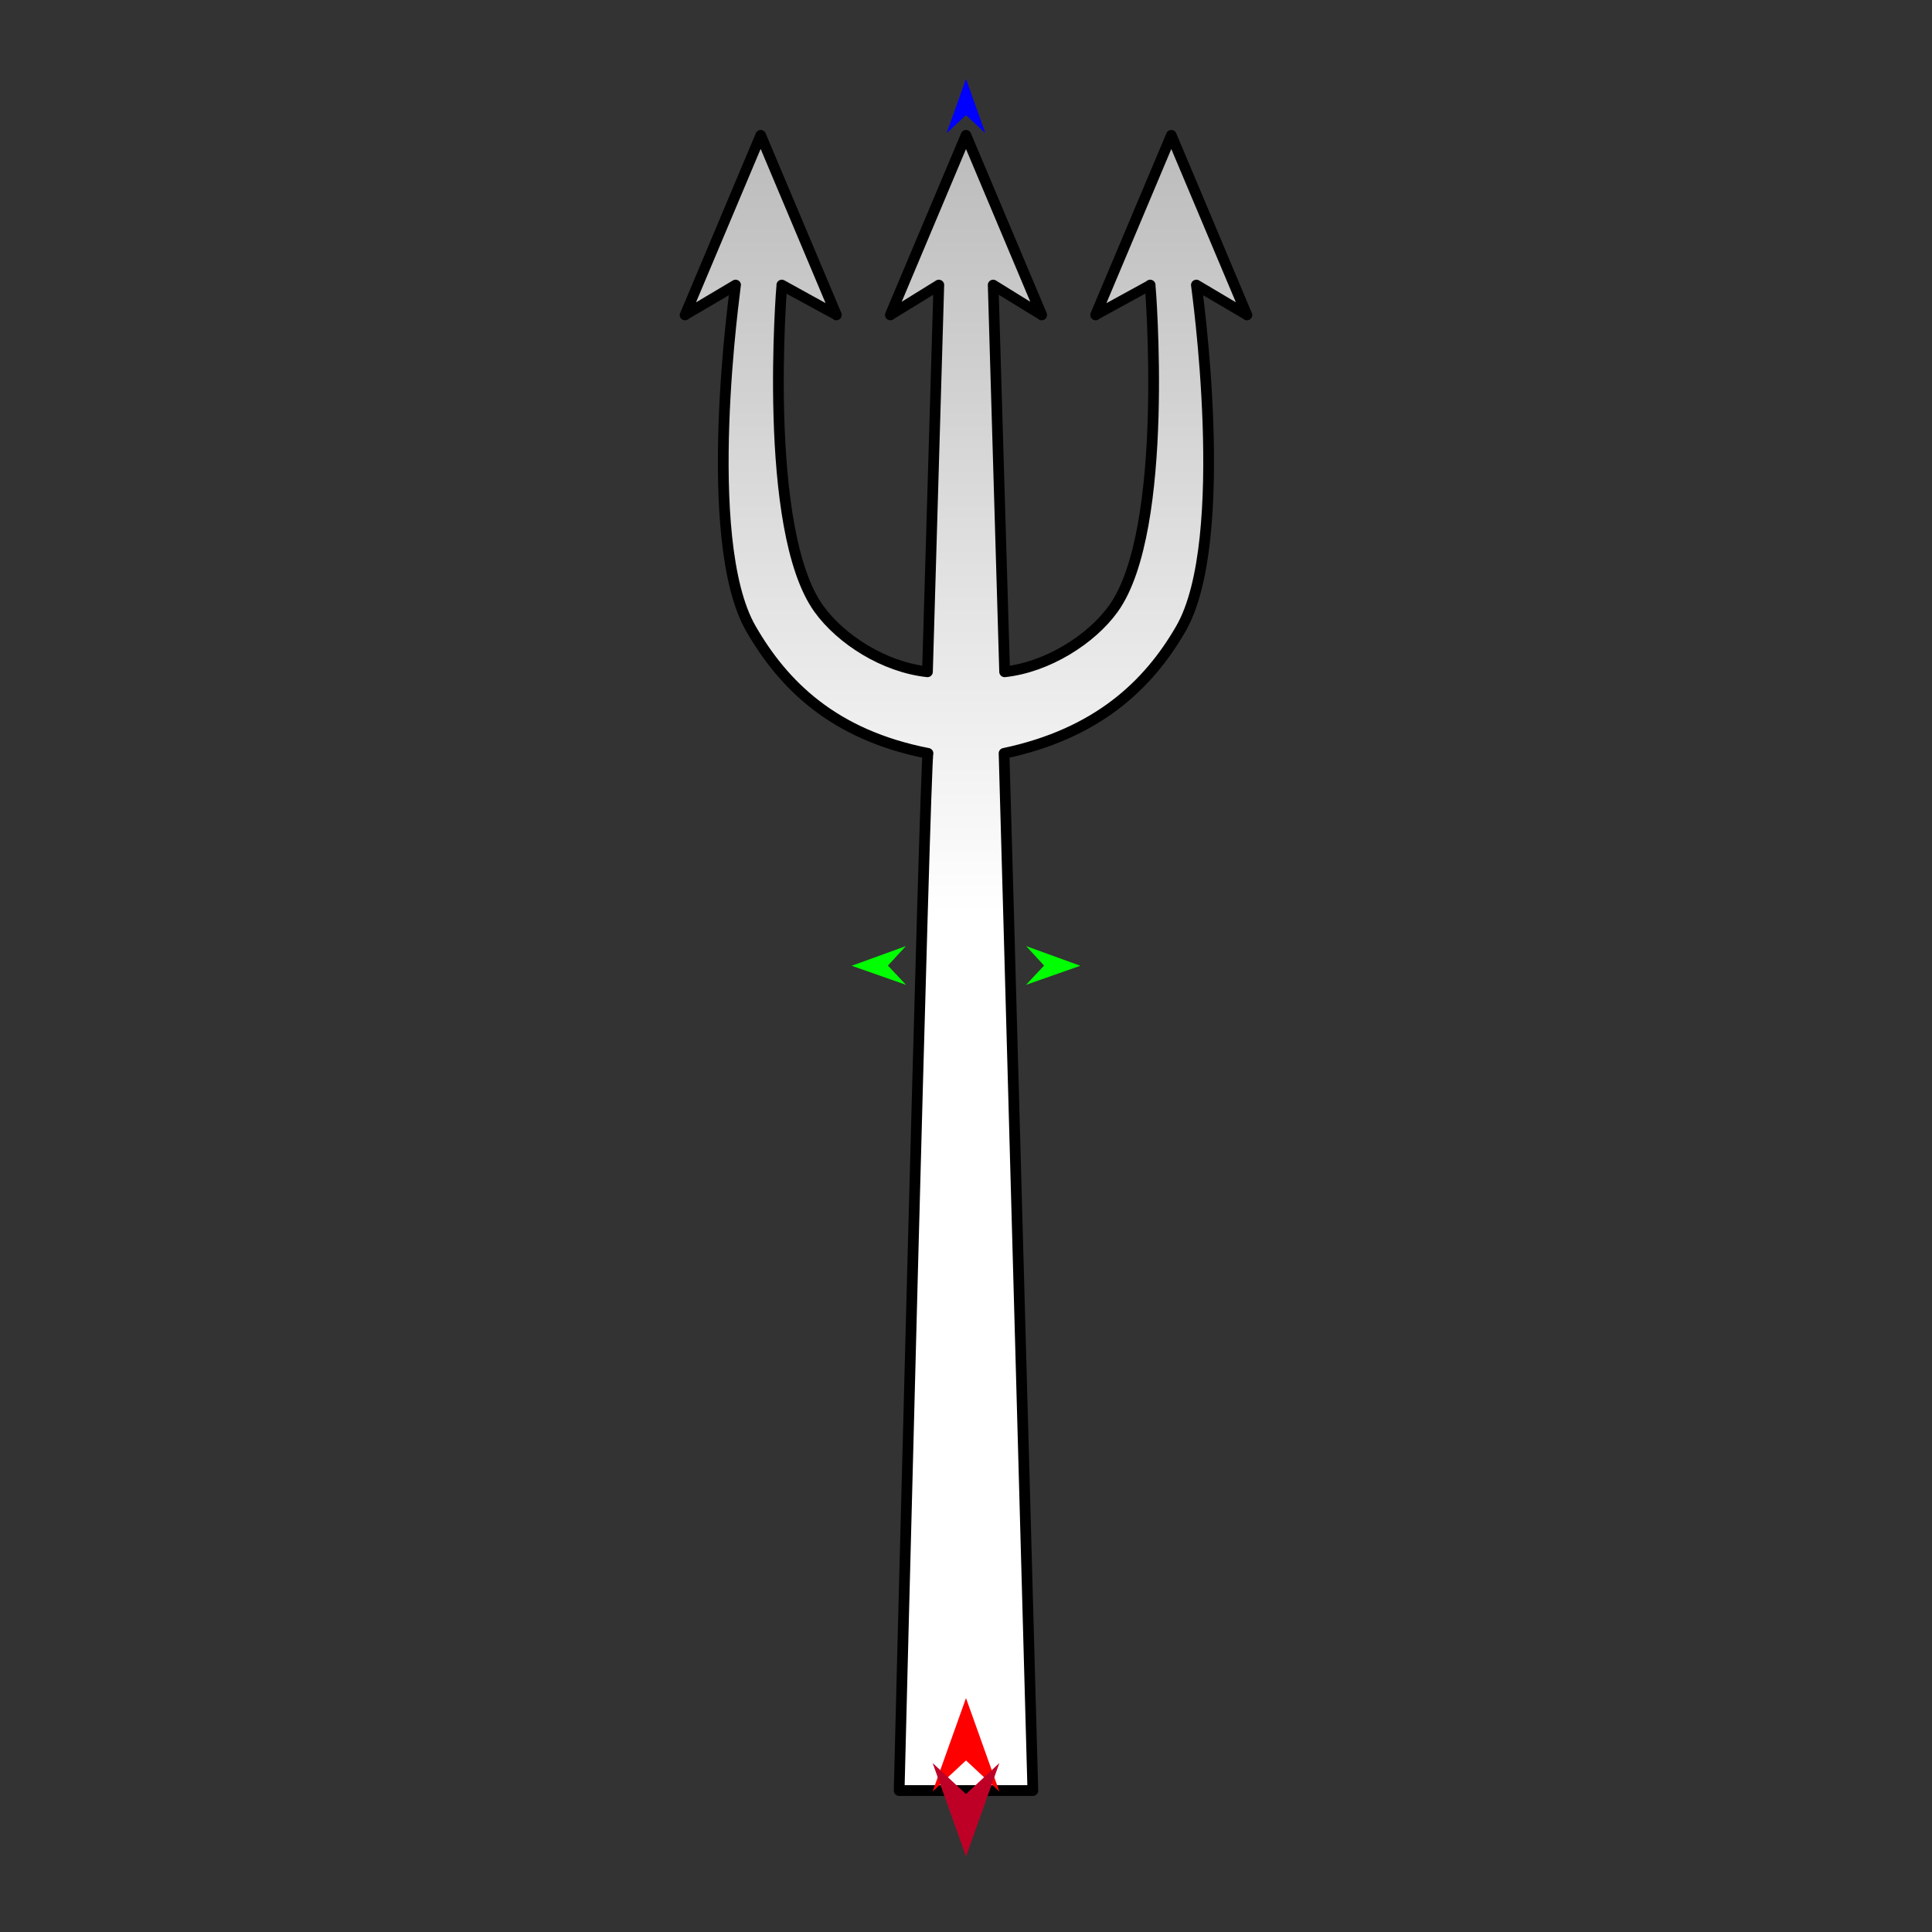 <?xml version="1.0" encoding="utf-8"?>
<!-- Generator: Moho 13.5.1 build 20210623 -->
<!DOCTYPE svg PUBLIC "-//W3C//DTD SVG 1.1//EN" "http://www.w3.org/Graphics/SVG/1.1/DTD/svg11.dtd">
<svg version="1.1" id="Frame_0" xmlns="http://www.w3.org/2000/svg" xmlns:xlink="http://www.w3.org/1999/xlink" width="720px" height="720px">
<rect width="100%" height="100%" fill="#333333" stroke="none"/>
<g id="pitchfork">
<g id="pitchfork">
<linearGradient id="16C51C82-5250-4984-AF04-6D0F4B33E19D_0" x1="50.00%" y1="70.06%" x2="50.00%" y2="-132.45%">
<stop offset="11.37%" style="stop-color:rgb(255,255,255);stop-opacity:1.00" />
<stop offset="100.00%" style="stop-color:rgb(0,0,0);stop-opacity:1.00" />
</linearGradient>
<path fill="url(#16C51C82-5250-4984-AF04-6D0F4B33E19D_0)" fill-rule="evenodd" stroke="#000000" stroke-width="4" stroke-linejoin="round" d="M 440.076 234.310 C 427.989 255.260 408.904 273.426 374.178 280.760 C 374.281 281.685 384.914 667.250 384.915 667.289 C 384.910 667.289 335.091 667.289 335.086 667.289 C 335.087 667.250 344.783 281.658 345.840 280.761 C 310.648 273.890 291.961 255.285 279.863 234.321 C 260.638 201.006 274.144 106.247 274.143 106.235 C 274.141 106.236 255.298 117.363 255.297 117.365 C 255.299 117.358 283.487 50.443 283.490 50.437 C 283.493 50.443 311.681 117.358 311.684 117.365 C 311.682 117.363 291.365 106.237 291.363 106.236 C 291.364 106.248 283.875 197.316 305.162 226.879 C 313.365 238.271 329.414 248.603 345.638 250.359 C 347.122 199.476 349.875 106.252 349.874 106.238 C 349.872 106.239 331.808 117.366 331.806 117.367 C 331.809 117.361 359.997 50.446 360.000 50.440 C 360.003 50.446 388.191 117.361 388.194 117.367 C 388.192 117.366 370.125 106.240 370.123 106.239 C 370.122 106.253 372.965 202.140 374.395 250.361 C 390.371 248.632 406.680 238.283 414.884 226.889 C 436.170 197.324 428.630 106.247 428.631 106.235 C 428.629 106.236 408.318 117.363 408.316 117.365 C 408.319 117.358 436.507 50.443 436.510 50.437 C 436.513 50.443 464.701 117.358 464.703 117.365 C 464.702 117.363 445.853 106.237 445.851 106.236 C 445.851 106.248 459.296 200.995 440.076 234.310 Z"/>
</g>
<g id="specs_2">
<path fill="#ff0000" fill-rule="evenodd" stroke="none" d="M 360.000 632.824 C 360.001 632.828 372.432 667.633 372.433 667.637 C 372.432 667.636 360.001 656.070 360.000 656.069 C 359.999 656.070 347.568 667.636 347.567 667.637 C 347.568 667.633 359.999 632.828 360.000 632.824 Z"/>
<path fill="#0000ff" fill-rule="evenodd" stroke="none" d="M 360.000 29.409 C 360.001 29.411 367.221 49.630 367.222 49.632 C 367.221 49.631 360.001 42.913 360.000 42.912 C 359.999 42.913 352.779 49.631 352.778 49.632 C 352.779 49.630 359.999 29.411 360.000 29.409 Z"/>
<path fill="#00ff00" fill-rule="evenodd" stroke="none" d="M 317.398 359.911 C 317.400 359.911 337.582 352.587 337.584 352.587 C 337.583 352.587 330.901 359.842 330.901 359.843 C 330.901 359.844 337.656 367.030 337.657 367.031 C 337.655 367.030 317.400 359.912 317.398 359.911 Z"/>
<path fill="#00ff00" fill-rule="evenodd" stroke="none" d="M 402.602 359.911 C 402.600 359.911 382.418 352.587 382.416 352.587 C 382.417 352.587 389.099 359.842 389.099 359.843 C 389.099 359.844 382.344 367.030 382.343 367.031 C 382.346 367.030 402.600 359.912 402.602 359.911 Z"/>
<path fill="#be0027" fill-rule="evenodd" stroke="none" d="M 360.000 691.841 C 360.001 691.838 372.432 657.032 372.433 657.028 C 372.432 657.029 360.001 668.595 360.000 668.596 C 359.999 668.595 347.568 657.029 347.567 657.028 C 347.568 657.032 359.999 691.838 360.000 691.841 Z"/>
</g>
</g>
</svg>
